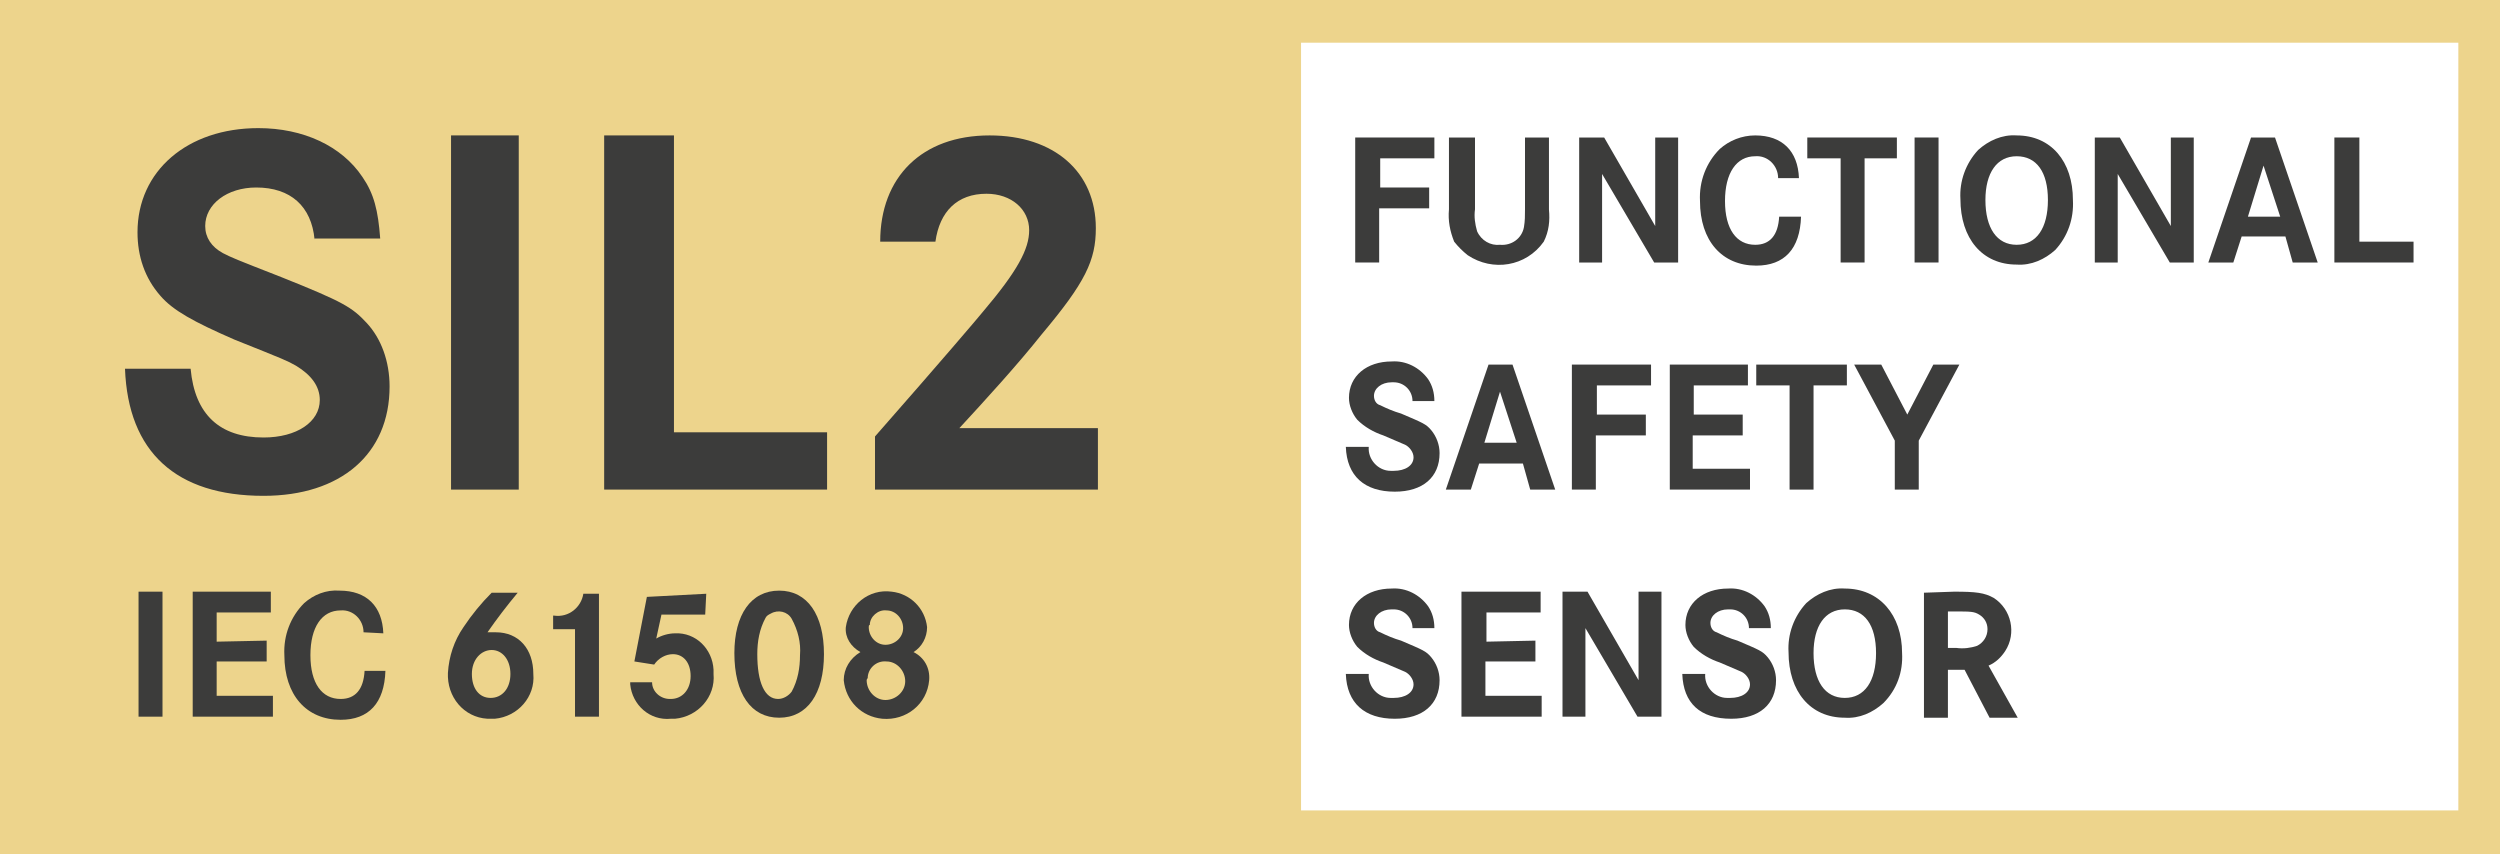 <?xml version="1.0" encoding="UTF-8"?>
<!-- Generator: Adobe Illustrator 23.1.1, SVG Export Plug-In . SVG Version: 6.00 Build 0)  -->
<svg version="1.1" id="Ebene_1" xmlns="http://www.w3.org/2000/svg" xmlns:xlink="http://www.w3.org/1999/xlink" x="0px" y="0px" viewBox="0 0 240 82" style="enable-background:new 0 0 240 82;" xml:space="preserve">
<rect x="0" y="0" width="240" height="82" fill="#808080" stroke="none"/>
<style type="text/css">
	.st0{fill:#EDD48C;}
	.st1{fill:#FFFFFF;}
	.st2{fill:#3C3C3B;}
	.st3{enable-background:new    ;}
</style>
<title>Zeichenfläche 1</title>
<polyline class="st0" points="0,0 0,82 122.9,82 240,82 240,0 "/>
<rect x="124.9" y="4.1" class="st1" width="111.1" height="73.7"/>
<path class="st2" d="M137.2,18v2h-4.8v5.2h-2.3v-12h7.6v2h-5.2v2.8L137.2,18z"/>
<path class="st2" d="M141.6,13.2v6.9c-0.1,0.7,0,1.4,0.2,2.1c0.4,0.9,1.3,1.4,2.2,1.3c1.1,0.1,2.1-0.6,2.3-1.7  c0.1-0.6,0.1-1.1,0.1-1.7v-6.9h2.3v6.9c0.1,1.1,0,2.1-0.5,3.1c-1.7,2.4-4.9,2.9-7.3,1.3c-0.5-0.4-0.9-0.8-1.3-1.3  c-0.4-1-0.6-2-0.5-3.1v-6.9H141.6z"/>
<path class="st2" d="M154,13.2l4.9,8.5v-8.5h2.2v12h-2.3l-5-8.5v8.5h-2.2v-12L154,13.2z"/>
<path class="st2" d="M170.7,17.1c0-1.2-1-2.2-2.2-2.1c-1.8,0-2.9,1.6-2.9,4.3s1.1,4.2,2.9,4.2c1.4,0,2.2-0.9,2.3-2.7h2.1  c-0.1,3.1-1.6,4.7-4.3,4.7c-3.3,0-5.4-2.4-5.4-6.2c-0.1-1.9,0.6-3.7,1.9-5c0.9-0.8,2.1-1.3,3.4-1.3c2.6,0,4.1,1.5,4.2,4.1  L170.7,17.1z"/>
<path class="st2" d="M182.1,13.2v2H179v10h-2.3v-10h-3.2v-2H182.1z"/>
<path class="st2" d="M183.8,25.2v-12h2.3v12H183.8z"/>
<path class="st2" d="M199,19.2c0.1,1.8-0.5,3.5-1.7,4.8c-1,0.9-2.3,1.5-3.7,1.4c-3.3,0-5.4-2.5-5.4-6.3c-0.1-1.7,0.5-3.4,1.7-4.7  c1-0.9,2.3-1.5,3.7-1.4C196.9,13,199,15.5,199,19.2z M190.6,19.2c0,2.7,1.1,4.3,3,4.3s3-1.6,3-4.3s-1.1-4.2-3-4.2  S190.6,16.6,190.6,19.2L190.6,19.2z"/>
<path class="st2" d="M203.5,13.2l4.9,8.5v-8.5h2.2v12h-2.3l-5-8.5v8.5h-2.2v-12L203.5,13.2z"/>
<path class="st2" d="M218.4,13.2l4.1,12h-2.4l-0.7-2.5h-4.2l-0.8,2.5H212l4.1-12H218.4z M217.3,15.9l-1.5,4.9h3.1L217.3,15.9z"/>
<path class="st2" d="M226.5,13.2v10h5.2v2h-7.6v-12H226.5z"/>
<path class="st2" d="M135.6,38.5c0-1-0.8-1.8-1.8-1.8c-0.1,0-0.1,0-0.2,0c-1,0-1.7,0.6-1.7,1.3c0,0.4,0.2,0.8,0.6,0.9  c0.6,0.3,1.3,0.6,2,0.8c2.1,0.9,2.4,1,2.9,1.6c0.5,0.6,0.8,1.4,0.8,2.2c0,2.3-1.6,3.7-4.3,3.7c-2.9,0-4.6-1.5-4.7-4.3h2.2  c-0.1,1.2,0.9,2.3,2.1,2.3c0.1,0,0.2,0,0.3,0c1.1,0,1.9-0.5,1.9-1.3c0-0.5-0.4-1-0.8-1.2c-0.7-0.3-1.4-0.6-2.1-0.9  c-0.9-0.3-1.8-0.8-2.5-1.5c-0.5-0.6-0.8-1.4-0.8-2.1c0-2.1,1.7-3.5,4.1-3.5c1.4-0.1,2.7,0.6,3.5,1.7c0.4,0.6,0.6,1.3,0.6,2.1  L135.6,38.5z"/>
<path class="st2" d="M145.2,35l4.1,12h-2.4l-0.7-2.5h-4.2l-0.8,2.5h-2.4l4.1-12H145.2z M144,37.6l-1.5,4.9h3.1L144,37.6z"/>
<path class="st2" d="M158,39.8v2h-4.8V47h-2.3V35h7.6v2h-5.2v2.8H158z"/>
<path class="st2" d="M167.3,39.8v2h-4.8V45h5.5v2h-7.7V35h7.5v2h-5.2v2.8H167.3z"/>
<path class="st2" d="M177.3,35v2h-3.2v10h-2.3V37h-3.2v-2H177.3z"/>
<path class="st2" d="M180.6,35l2.5,4.8l2.5-4.8h2.5l-3.9,7.3V47h-2.3v-4.7L178,35H180.6z"/>
<path class="st2" d="M135.6,60.3c0-1-0.8-1.8-1.8-1.8c-0.1,0-0.1,0-0.2,0c-1,0-1.7,0.6-1.7,1.3c0,0.4,0.2,0.8,0.6,0.9  c0.6,0.3,1.3,0.6,2,0.8c2.1,0.9,2.4,1,2.9,1.6c0.5,0.6,0.8,1.4,0.8,2.2c0,2.3-1.6,3.7-4.3,3.7c-2.9,0-4.6-1.5-4.7-4.3h2.2  c-0.1,1.2,0.9,2.3,2.1,2.3c0.1,0,0.2,0,0.3,0c1.1,0,1.9-0.5,1.9-1.3c0-0.5-0.4-1-0.8-1.2c-0.7-0.3-1.4-0.6-2.1-0.9  c-0.9-0.3-1.8-0.8-2.5-1.5c-0.5-0.6-0.8-1.4-0.8-2.1c0-2.1,1.7-3.5,4.1-3.5c1.4-0.1,2.7,0.6,3.5,1.7c0.4,0.6,0.6,1.3,0.6,2.1  L135.6,60.3z"/>
<path class="st2" d="M147.4,61.5v2h-4.8v3.3h5.4v2h-7.7v-12h7.6v2h-5.2v2.8L147.4,61.5z"/>
<path class="st2" d="M152.4,56.8l4.9,8.5v-8.5h2.2v12h-2.3l-5-8.5v8.5h-2.2v-12H152.4z"/>
<path class="st2" d="M167.9,60.3c0-1-0.8-1.8-1.8-1.8c-0.1,0-0.1,0-0.2,0c-1,0-1.7,0.6-1.7,1.3c0,0.4,0.2,0.8,0.6,0.9  c0.6,0.3,1.3,0.6,2,0.8c2.1,0.9,2.4,1,2.9,1.6c0.5,0.6,0.8,1.4,0.8,2.2c0,2.3-1.6,3.7-4.3,3.7c-3,0-4.6-1.5-4.7-4.3h2.2  c-0.1,1.2,0.9,2.3,2.1,2.3c0.1,0,0.2,0,0.3,0c1.1,0,1.9-0.5,1.9-1.3c0-0.5-0.4-1-0.8-1.2c-0.7-0.3-1.4-0.6-2.1-0.9  c-0.9-0.3-1.8-0.8-2.5-1.5c-0.5-0.6-0.8-1.4-0.8-2.1c0-2.1,1.7-3.5,4.1-3.5c1.4-0.1,2.7,0.6,3.5,1.7c0.4,0.6,0.6,1.3,0.6,2.1  L167.9,60.3z"/>
<path class="st2" d="M182.6,62.7c0.1,1.8-0.5,3.5-1.8,4.8c-1,0.9-2.3,1.5-3.7,1.4c-3.3,0-5.4-2.5-5.4-6.3c-0.1-1.7,0.5-3.4,1.7-4.7  c1-0.9,2.3-1.5,3.7-1.4C180.4,56.5,182.6,59,182.6,62.7z M174.1,62.7c0,2.7,1.1,4.3,3,4.3s3-1.6,3-4.3s-1.1-4.2-3-4.2  S174.1,60.1,174.1,62.7z"/>
<path class="st2" d="M187.6,56.8c2.1,0,2.9,0.1,3.8,0.6c1.7,1.1,2.2,3.4,1.1,5.1c-0.4,0.6-0.9,1.1-1.6,1.4l2.8,5H191l-2.4-4.6h-1.6  v4.6h-2.3v-12L187.6,56.8z M187.8,62.2c0.7,0.1,1.4,0,2-0.2c0.6-0.3,1-0.9,1-1.6c0-0.6-0.3-1.1-0.8-1.4c-0.5-0.3-0.8-0.3-2.4-0.3  H187v3.5H187.8z"/>
<path class="st2" d="M13.3,68.8v-12h2.3v12H13.3z"/>
<path class="st2" d="M25.6,61.5v2h-4.8v3.3h5.4v2h-7.7v-12h7.5v2h-5.2v2.8L25.6,61.5z"/>
<path class="st2" d="M34.9,60.7c0-1.2-1-2.2-2.2-2.1c-1.8,0-2.9,1.6-2.9,4.3s1.1,4.2,2.9,4.2c1.4,0,2.2-0.9,2.3-2.7h2  c-0.1,3.1-1.6,4.7-4.3,4.7c-3.3,0-5.4-2.4-5.4-6.2c-0.1-1.9,0.6-3.7,1.9-5c0.9-0.8,2.1-1.3,3.4-1.2c2.6,0,4.1,1.5,4.2,4.1L34.9,60.7  z"/>
<path class="st2" d="M49.7,56.9c-1,1.2-2,2.5-2.9,3.8c0.4,0,0.5,0,0.8,0c2.2,0,3.6,1.6,3.6,4c0.2,2.2-1.5,4.1-3.7,4.3  c-0.1,0-0.2,0-0.3,0c-2.3,0.1-4.1-1.7-4.2-4c0-0.1,0-0.3,0-0.4c0.1-1.6,0.6-3.1,1.5-4.4c0.8-1.2,1.7-2.3,2.7-3.3L49.7,56.9z   M45.3,64.7c0,1.4,0.7,2.3,1.8,2.3s1.9-0.9,1.9-2.3s-0.8-2.3-1.8-2.3S45.3,63.3,45.3,64.7z"/>
<path class="st2" d="M53.2,59.1c1.4,0.2,2.6-0.8,2.8-2.1h1.5v11.8h-2.3v-8.4h-2.1V59.1z"/>
<path class="st2" d="M67.8,57l-0.1,2h-4.2l-0.5,2.3c0.5-0.3,1.2-0.5,1.8-0.5c2-0.1,3.6,1.5,3.7,3.5c0,0.1,0,0.2,0,0.4  c0.2,2.2-1.5,4.1-3.7,4.3c-0.1,0-0.3,0-0.4,0c-2,0.2-3.7-1.3-3.9-3.3c0-0.1,0-0.1,0-0.2h2.1c0,0.9,0.8,1.6,1.7,1.6c0,0,0,0,0.1,0  c1.1,0,1.9-0.9,1.9-2.2s-0.7-2.1-1.7-2.1c-0.7,0-1.4,0.4-1.8,1l-1.9-0.3l1.2-6.2L67.8,57z"/>
<path class="st2" d="M79.1,62.8c0,3.8-1.6,6.1-4.3,6.1s-4.3-2.3-4.3-6.2c0-3.7,1.6-6,4.3-6S79.1,59,79.1,62.8z M73.5,59.3  c-0.6,1.1-0.8,2.3-0.8,3.5c0,2.7,0.7,4.3,2,4.3c0.5,0,1-0.3,1.3-0.7c0.6-1.1,0.8-2.3,0.8-3.5c0.1-1.2-0.2-2.4-0.8-3.5  c-0.4-0.7-1.3-0.9-2-0.5C73.8,59,73.6,59.1,73.5,59.3L73.5,59.3z"/>
<path class="st2" d="M81.2,60.2c0.3-2.1,2.2-3.7,4.4-3.4c1.8,0.2,3.2,1.6,3.4,3.4c0,1-0.5,1.9-1.3,2.4c1,0.5,1.6,1.5,1.5,2.7  c-0.2,2.3-2.2,3.9-4.5,3.7c-2-0.2-3.5-1.7-3.7-3.7c0-1.1,0.6-2.1,1.6-2.7C81.7,62.1,81.1,61.2,81.2,60.2z M83.2,65.3  c0,1,0.8,1.9,1.8,1.9c1,0,1.9-0.8,1.9-1.8s-0.8-1.9-1.8-1.9c0,0,0,0,0,0c-1-0.1-1.8,0.7-1.8,1.6C83.2,65.2,83.2,65.3,83.2,65.3  L83.2,65.3z M83.4,60.2c0,0.9,0.7,1.7,1.6,1.7s1.7-0.7,1.7-1.6c0-0.9-0.7-1.7-1.6-1.7c0,0,0,0,0,0c-0.8-0.1-1.6,0.6-1.6,1.4  C83.4,60,83.4,60.1,83.4,60.2L83.4,60.2z"/>
<g class="st3">
	<path class="st2" d="M30.2,23c-0.3-3.2-2.3-5-5.6-5c-2.8,0-4.9,1.6-4.9,3.7c0,1.1,0.6,2,1.7,2.6c1,0.5,1,0.5,5.6,2.3   c6,2.4,6.8,2.9,8.2,4.4c1.4,1.5,2.2,3.7,2.2,6.1c0,6.5-4.7,10.5-12.1,10.5c-8.4,0-13-4.2-13.3-12.2h6.3c0.4,4.4,2.8,6.6,7,6.6   c3.2,0,5.4-1.5,5.4-3.6c0-1.3-0.8-2.4-2.3-3.3c-0.9-0.5-0.9-0.5-5.9-2.5c-3.9-1.7-5.9-2.8-7.1-4.2c-1.5-1.7-2.2-3.8-2.2-6.1   c0-5.9,4.8-10,11.6-10c4.3,0,8,1.7,10,4.7c1.1,1.6,1.5,3.2,1.7,5.9H30.2z"/>
	<path class="st2" d="M43.3,47V13h6.5v34H43.3z"/>
	<path class="st2" d="M64.7,13v28.5h14.7V47H58V13H64.7z"/>
	<path class="st2" d="M84.5,23.2C84.5,17,88.5,13,95,13c6.2,0,10.2,3.5,10.2,8.9c0,3.1-1,5.2-5.2,10.2c-2.3,2.9-5.5,6.4-7.9,9h13.3   V47H84v-5.1c6.5-7.4,9.9-11.4,10.3-11.9c3.4-4,4.5-6.1,4.5-7.9c0-2-1.7-3.5-4.1-3.5c-2.8,0-4.5,1.7-4.9,4.6H84.5z"/>
</g>
</svg>